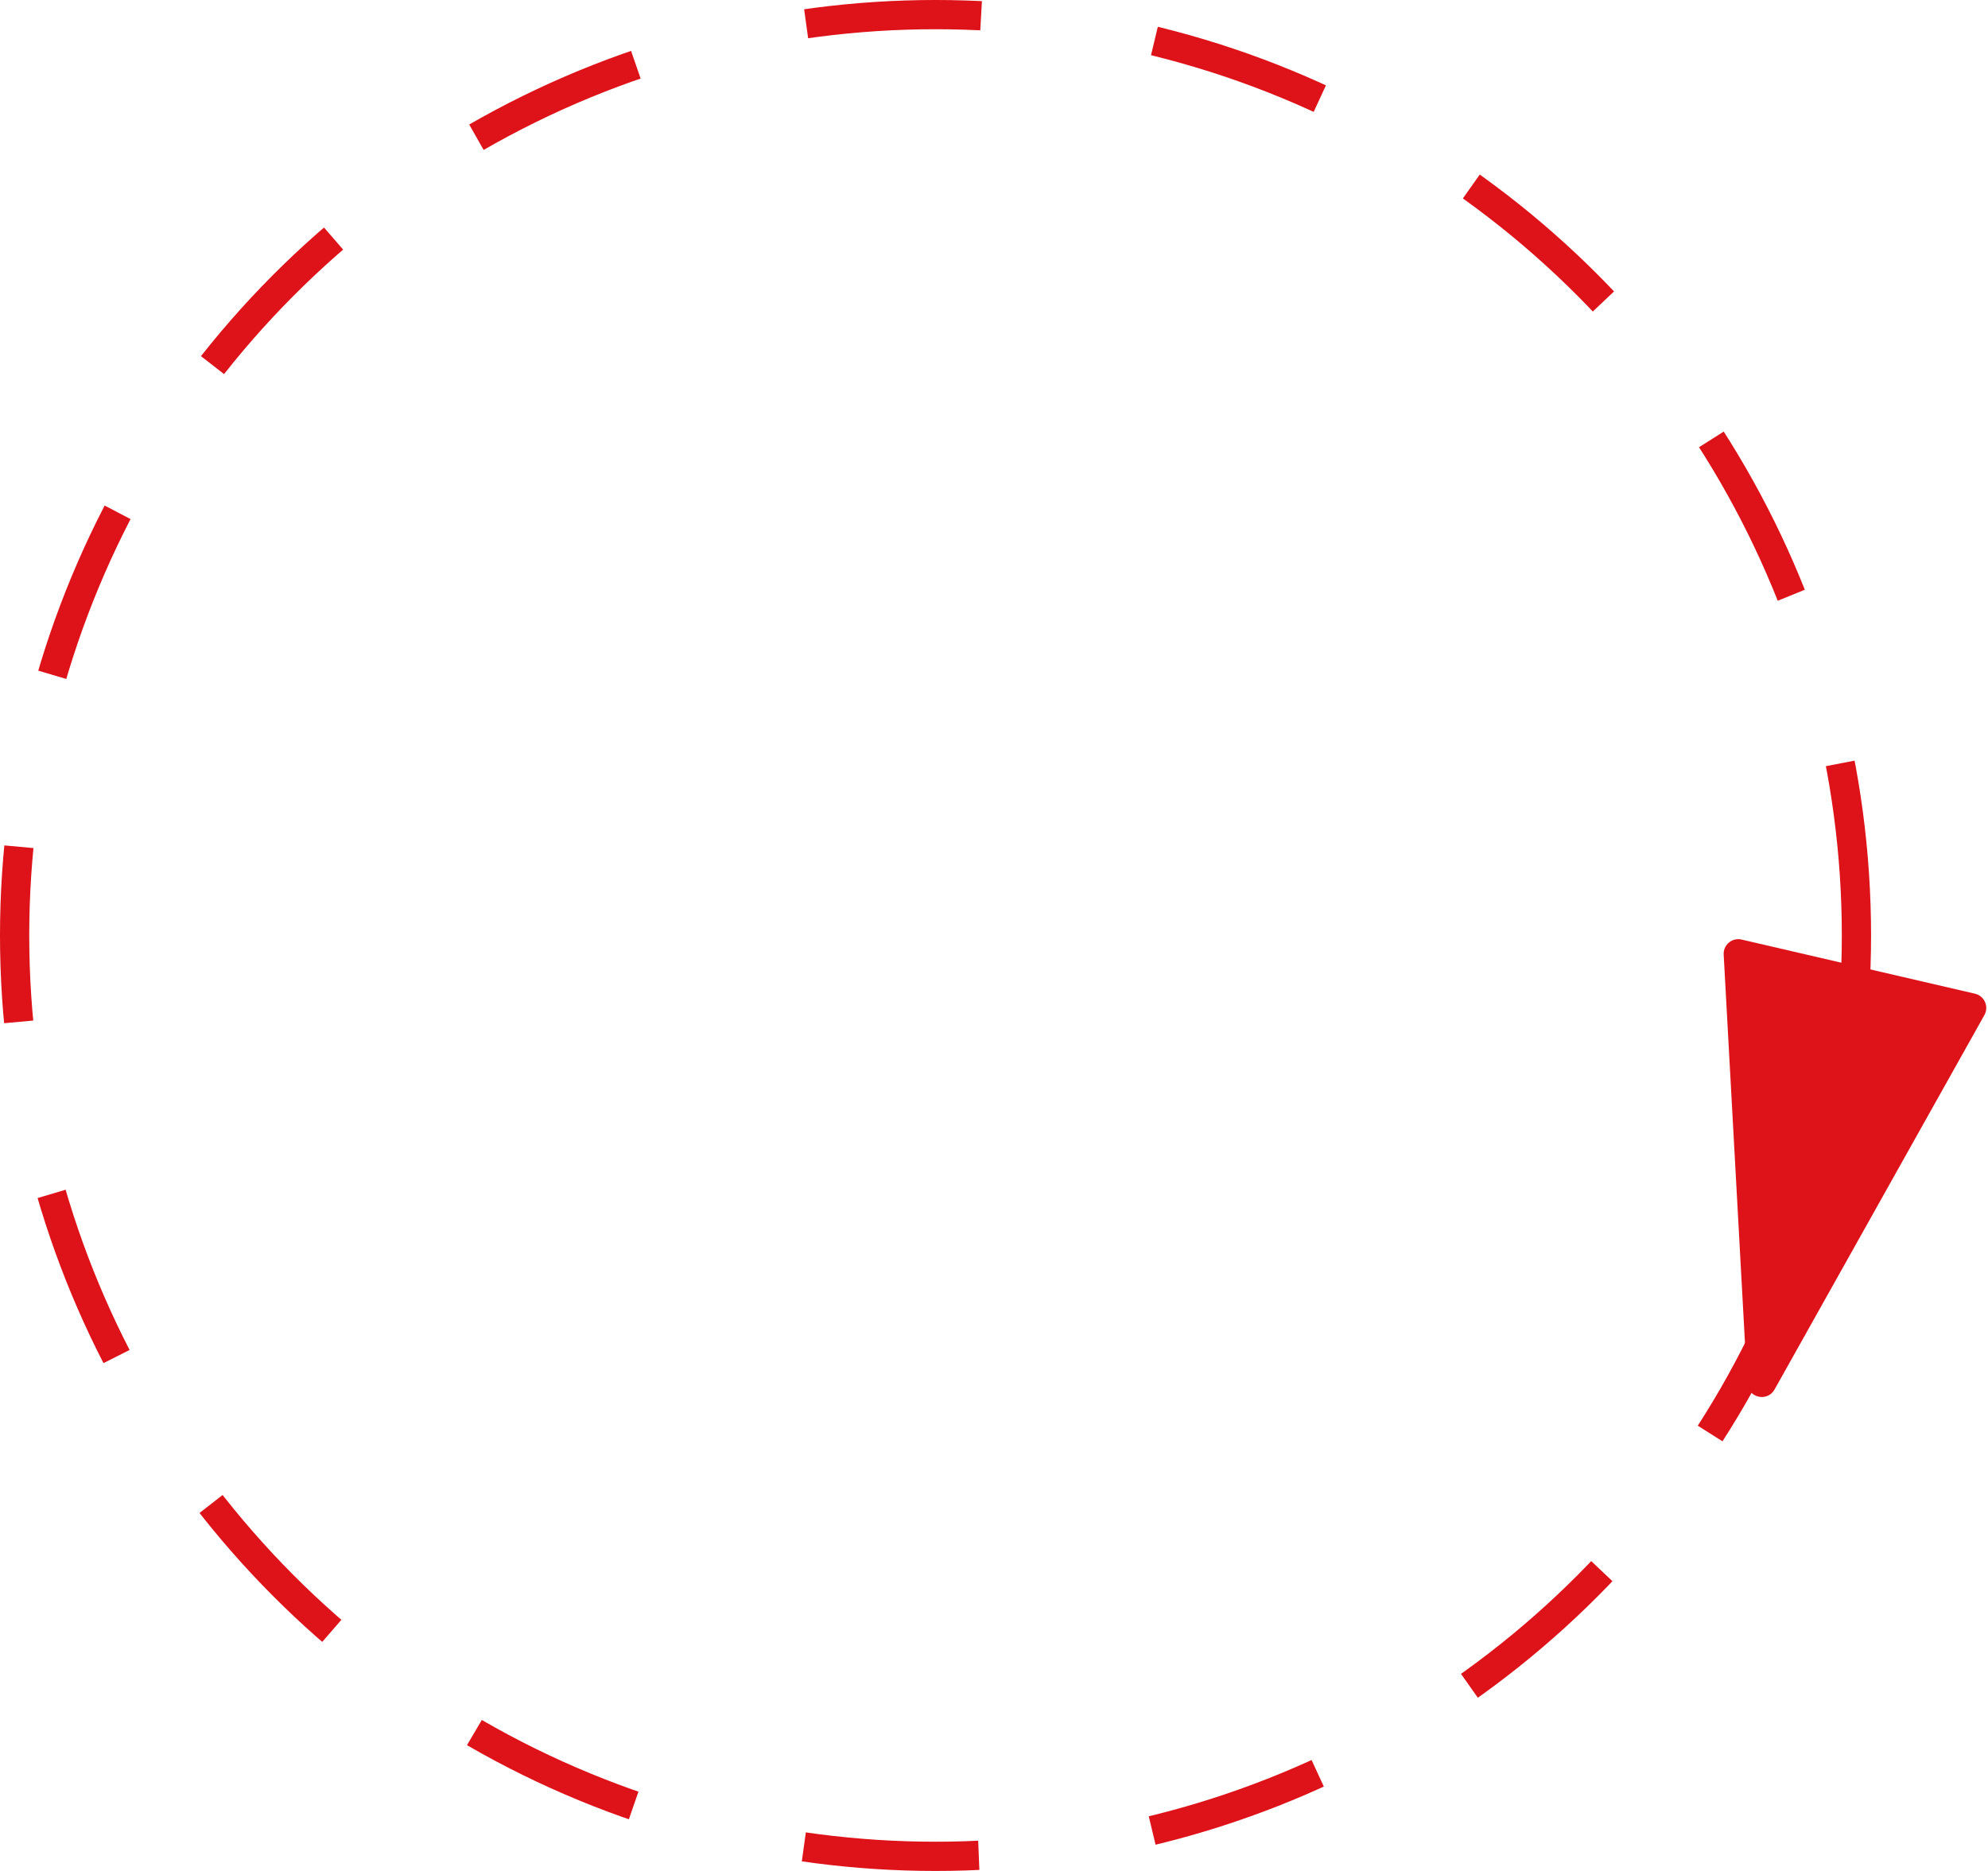 <svg width="136" height="128" viewBox="0 0 136 128" fill="none" xmlns="http://www.w3.org/2000/svg">
<circle cx="64" cy="64" r="63" stroke="#DE1219" stroke-width="2" stroke-dasharray="12 12"/>
<path d="M121.397 95.063C120.907 95.936 119.581 95.629 119.526 94.629L117.918 65.308C117.882 64.642 118.494 64.128 119.143 64.279L135.107 67.983C135.756 68.134 136.079 68.865 135.753 69.446L121.397 95.063Z" fill="#DE1219"/>
</svg>

